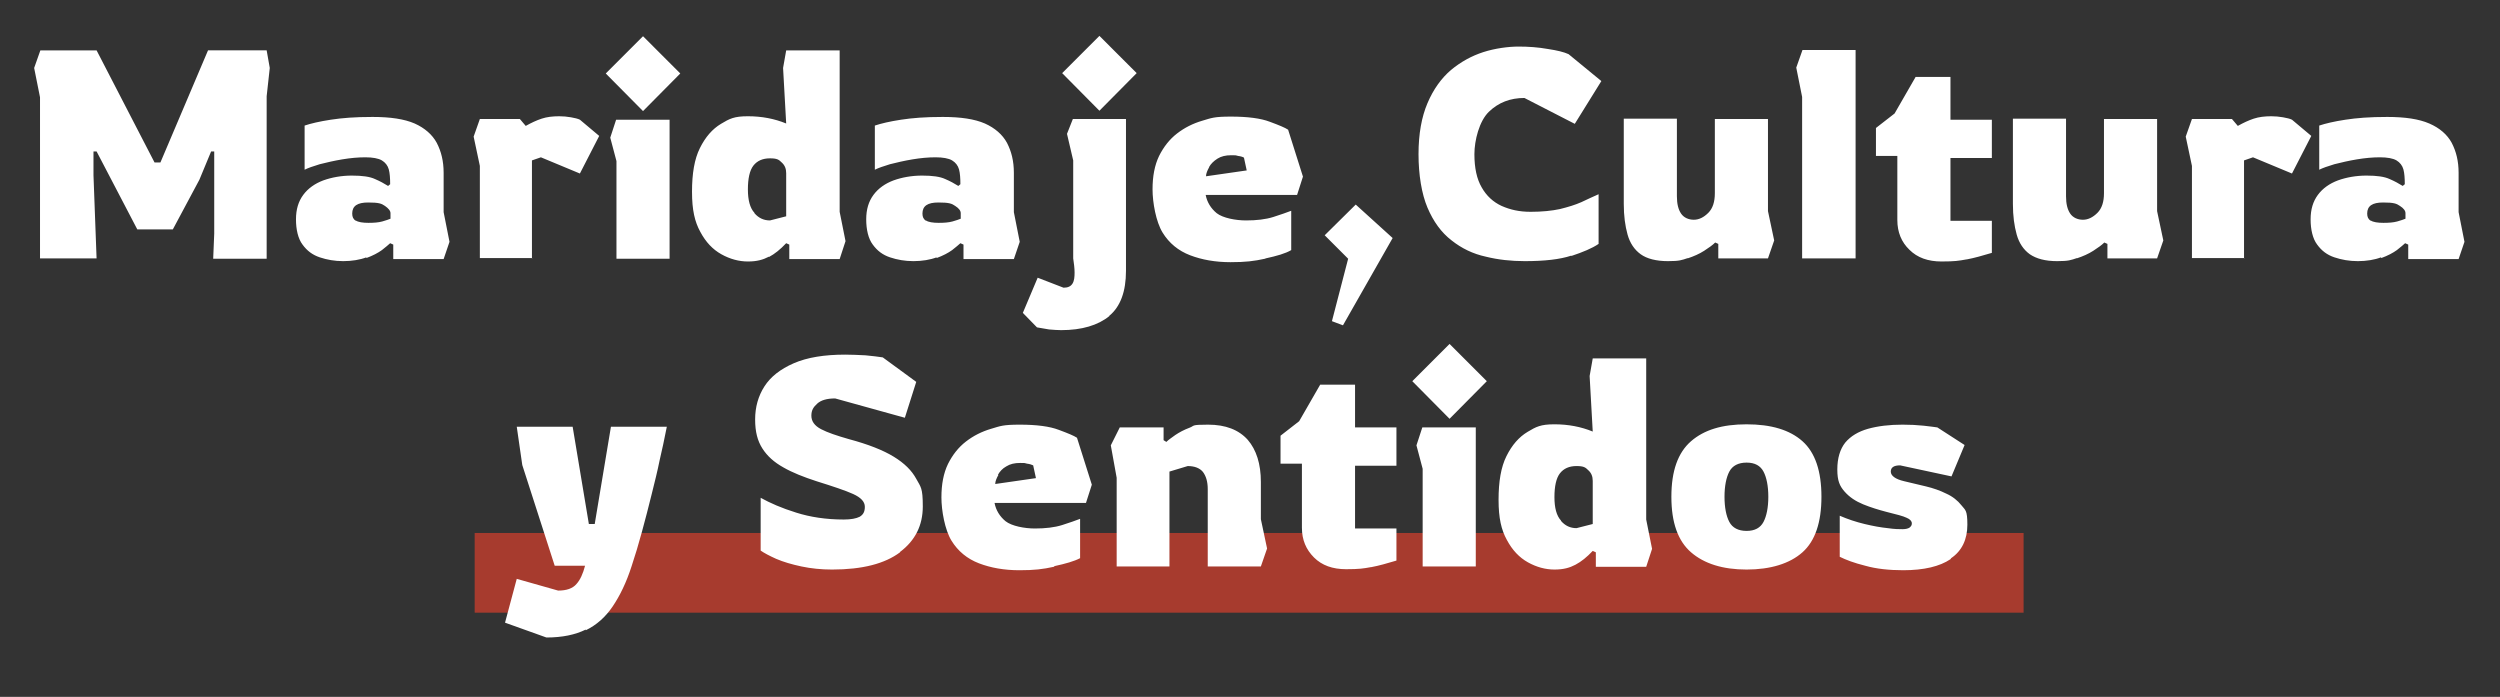 <?xml version="1.0" encoding="UTF-8"?>
<svg id="Capa_1" xmlns="http://www.w3.org/2000/svg" version="1.1" viewBox="0 0 724.7 202">
  <rect x="0" y="0" width="724.7" height="202" fill="#333333" stroke="none"/>
  <!-- Generator: Adobe Illustrator 29.1.0, SVG Export Plug-In . SVG Version: 2.1.0 Build 142)  -->
  <defs>
    <style>
      .st0 {
        fill: #a73b2e;
      }

      .st1 {
        fill: #fff;
      }
    </style>
  </defs>
  <rect class="st0" x="137.6" y="154.5" width="449" height="23.1"/>
  <g>
    <path class="st1" d="M565.6,161.8c3.1-2.1,4.7-5.4,4.7-9.7s-.6-4.2-1.7-5.6c-1.1-1.4-2.6-2.6-4.4-3.4-1.8-.9-3.8-1.6-5.9-2.1-2.2-.5-4.3-1-6.3-1.5-2.6-.6-3.9-1.6-3.9-2.8s.9-1.8,2.7-1.8l14.9,3.2,3.8-9.1-7.9-5.1c-.8-.1-2.1-.3-4-.5-1.9-.2-3.9-.3-6.1-.3-3.8,0-7.1.4-10,1.2-2.8.8-5,2.1-6.6,4-1.5,1.9-2.3,4.5-2.3,7.8s.7,4.8,2.1,6.4c1.4,1.6,3.2,2.8,5.4,3.7,2.2.9,4.5,1.6,6.8,2.2,2.8.7,4.8,1.2,5.8,1.7,1,.4,1.5,1,1.5,1.6s-.2.8-.6,1.2c-.4.3-1.1.5-2.1.5s-2.3,0-4.3-.3c-2-.2-4.2-.6-6.7-1.2-2.5-.6-4.9-1.4-7.2-2.4v11.9c1.8.9,4.2,1.8,7.4,2.6,3.2.9,6.9,1.3,11,1.3,6,0,10.6-1.1,13.7-3.2M501.3,151.3c-.9-1.7-1.4-4.2-1.4-7.3s.5-5.6,1.4-7.3c.9-1.7,2.6-2.6,5-2.6s4,.9,4.9,2.6c.9,1.7,1.4,4.2,1.4,7.3s-.5,5.6-1.4,7.3c-.9,1.7-2.5,2.6-4.9,2.6s-4.1-.9-5-2.6M522.5,160.1c3.7-3.3,5.5-8.7,5.5-16.1s-1.8-12.8-5.5-16.1c-3.7-3.3-9.1-4.9-16.2-4.9s-12.3,1.6-16.1,4.9c-3.8,3.3-5.7,8.6-5.7,16.1s1.9,12.8,5.7,16.1c3.8,3.3,9.2,5,16.1,5s12.5-1.7,16.2-5M452.5,150.9c-1.3-1.4-1.9-3.7-1.9-6.8s.5-5.5,1.6-6.9c1.1-1.4,2.7-2.1,4.8-2.1s2.6.4,3.4,1.2c.9.8,1.3,1.8,1.3,3.1v12.5l-4.7,1.2c-1.8,0-3.3-.7-4.5-2.1M456.7,163.7c1.7-.9,3.3-2.2,5-4l.9.4v4.2h14.6l1.7-5.2-1.7-8.5v-46.7h-15.5l-.9,5.1.9,16.1c-3.4-1.4-7.1-2.1-11.1-2.1s-5.3.7-7.8,2.2c-2.5,1.5-4.5,3.8-6.1,7s-2.3,7.4-2.3,12.7.8,8.7,2.4,11.6c1.6,3,3.6,5.1,6.1,6.5,2.5,1.4,5.1,2.1,7.7,2.1s4.4-.5,6.1-1.4M427.8,164.2v-40.3h-15.5l-1.7,5.2,1.8,6.8v28.3h15.4ZM431,110.5l-10.8-10.8-10.8,10.8,10.8,10.9,10.8-10.9ZM397.5,164.4c2.2-.4,4.6-1.1,7.3-1.9v-9.3h-12c0,0,0-18.2,0-18.2h12v-11.1h-12v-12.4h-10.1l-6.1,10.6-5.4,4.2v8.1h6.2v18.6c0,3.5,1.2,6.3,3.5,8.6,2.3,2.3,5.4,3.4,9.3,3.4s5-.2,7.2-.6M339,164.2v-27.5l5.3-1.6c2,0,3.5.6,4.4,1.7.9,1.2,1.4,2.8,1.4,5v22.4h15.4l1.8-5.2-1.8-8.5v-10.8c0-5.2-1.3-9.3-3.8-12.2-2.6-2.9-6.4-4.4-11.5-4.4s-3.8.3-5.4.9c-1.6.6-2.9,1.3-4.1,2.1-1.1.8-2,1.4-2.6,2l-.8-.5v-3.7h-12.7l-2.6,5.2,1.7,9.4v25.7h15.4ZM289.3,137.6c.5-.9,1.3-1.8,2.4-2.4,1.1-.7,2.4-1,4-1s1.2,0,2,.2c.8.1,1.4.3,1.8.5l.8,3.7-11.8,1.7c0-.8.4-1.7.9-2.6M305.7,164.1c3.2-.7,5.7-1.4,7.4-2.3v-11.4c-1.3.5-3,1.1-5.2,1.8-2.2.7-4.9,1-7.9,1s-6.7-.7-8.5-2.1c-1.7-1.4-2.8-3.2-3.2-5.3h26.5l1.7-5.3-4.3-13.6c-.9-.6-2.6-1.3-5.3-2.3-2.6-1-6.4-1.5-11.3-1.5s-5.6.4-8.3,1.2c-2.7.8-5.1,2-7.3,3.7-2.2,1.7-3.9,3.9-5.2,6.5-1.3,2.7-1.9,5.9-1.9,9.7s1,9.4,2.9,12.5c1.9,3.1,4.6,5.3,8,6.6,3.4,1.3,7.3,2,11.7,2s6.8-.3,10-1M260.9,160c4.4-3.3,6.6-7.7,6.6-13.2s-.6-5.6-1.9-8c-1.3-2.4-3.4-4.5-6.5-6.4-3.1-1.9-7.4-3.6-13-5.1-3.5-1-6.2-1.9-8.1-2.9-1.9-1-2.8-2.3-2.8-3.9s.6-2.5,1.7-3.5c1.1-1,2.8-1.5,5.2-1.5l20.2,5.6,3.3-10.4-9.7-7.1c-1.3-.2-2.9-.4-5-.6-2.1-.1-4-.2-5.9-.2-6,0-11,.8-14.9,2.5-3.9,1.7-6.7,3.9-8.5,6.7-1.8,2.8-2.7,6-2.7,9.6s.7,6.2,2.1,8.4c1.4,2.2,3.4,4,6.1,5.5,2.6,1.5,5.9,2.8,9.6,4,4.8,1.5,8.4,2.7,10.6,3.7,2.2,1,3.4,2.2,3.4,3.7s-.5,2.3-1.5,2.9c-1,.5-2.5.8-4.6.8-5.1,0-9.7-.7-13.8-2-4.2-1.3-7.6-2.8-10.3-4.3v15.3c1,.7,2.5,1.5,4.5,2.4,2.1.9,4.5,1.6,7.3,2.2,2.8.6,5.8.9,8.9.9,8.8,0,15.3-1.7,19.7-5M169.8,182.7c3.1-1.5,5.7-3.8,7.8-6.9,2.1-3.1,4-7,5.5-11.7,1-3,2-6.3,3-10,1-3.6,1.9-7.2,2.8-10.8.9-3.6,1.7-6.8,2.3-9.8.7-3,1.4-6.2,2.1-9.8h-16.2l-4.7,28.2h-1.7l-4.7-28.2h-16.2l1.6,11.1,9.4,29.2h8.8c-.6,2.3-1.4,4.1-2.5,5.3-1.1,1.3-2.9,1.9-5.3,1.9l-12-3.4-3.4,12.7,12,4.3c4.6,0,8.4-.8,11.4-2.3"/>
    <path class="st1" d="M687.2,64c-.7-.5-1-1.1-1-2.1,0-2.2,1.5-3.2,4.6-3.2s3.9.3,4.9,1c1.1.7,1.6,1.4,1.6,2.1v1.6c-.5.2-1.3.5-2.4.8-1.1.3-2.4.4-4,.4s-3-.2-3.7-.7M690.3,74.8c1.9-.7,3.4-1.5,4.5-2.3,1.1-.9,1.9-1.5,2.4-2l.9.4v4.2h14.6l1.7-5-1.7-8.6v-11.4c0-3.4-.7-6.2-2-8.7-1.3-2.4-3.5-4.3-6.5-5.6-3-1.3-7-1.9-12.2-1.9s-8.8.3-12.1.8c-3.3.5-5.8,1.1-7.6,1.7v12.8c1-.5,2.4-1,4.4-1.6,2-.5,4.1-1,6.5-1.4,2.4-.4,4.6-.6,6.7-.6s3.8.3,4.8.9c1,.6,1.7,1.5,2,2.6.3,1.1.4,2.6.4,4.3l-.6.5c-1.1-.7-2.4-1.4-3.8-2-1.5-.7-3.7-1-6.7-1s-5.8.5-8.3,1.4c-2.4.9-4.4,2.3-5.8,4.2-1.4,1.9-2.1,4.2-2.1,7.1s.6,5.6,1.9,7.3c1.3,1.8,2.9,3,5,3.7,2.1.7,4.3,1.1,6.8,1.1s4.9-.4,6.7-1.1M650.5,75v-28.5l2.6-.9,11.3,4.7,5.6-10.9-5.6-4.7c-.6-.3-1.5-.5-2.6-.7-1.1-.2-2.3-.3-3.4-.3-1.9,0-3.6.2-5.1.7-1.5.5-3,1.2-4.6,2.1l-1.7-2h-11.6l-1.8,5.1,1.8,8.5v26.7h15.2ZM602,74.9c1.8-.6,3.4-1.3,4.8-2.2,1.4-.9,2.5-1.7,3.2-2.4l.9.4v4.2h14.4l1.8-5.2-1.8-8.5v-26.7h-15.4v21.5c0,2.5-.6,4.4-1.9,5.7-1.3,1.3-2.7,2-4.2,2s-2.9-.6-3.7-1.8c-.8-1.2-1.2-2.8-1.2-5v-22.5h-15.4v24.7c0,3.5.4,6.4,1.1,8.9.7,2.5,2,4.4,3.8,5.7,1.9,1.3,4.5,2,7.9,2s4-.3,5.8-.9M570.1,75.2c2.2-.4,4.6-1.1,7.3-1.9v-9.3h-12c0,0,0-18.2,0-18.2h12v-11.1h-12v-12.4h-10.1l-6.1,10.6-5.4,4.2v8.1h6.2v18.6c0,3.5,1.2,6.4,3.5,8.6,2.3,2.3,5.4,3.4,9.3,3.4s5-.2,7.2-.6M537.9,75V14.5h-15.4l-1.8,5.1,1.7,8.5v46.8h15.5ZM489.2,74.9c1.8-.6,3.4-1.3,4.8-2.2,1.4-.9,2.5-1.7,3.2-2.4l.9.4v4.2h14.4l1.8-5.2-1.8-8.5v-26.7h-15.4v21.5c0,2.5-.6,4.4-1.9,5.7-1.3,1.3-2.7,2-4.2,2s-2.9-.6-3.7-1.8c-.8-1.2-1.2-2.8-1.2-5v-22.5h-15.4v24.7c0,3.5.4,6.4,1.1,8.9.7,2.5,2,4.4,3.8,5.7,1.8,1.3,4.5,2,7.9,2s4-.3,5.8-.9M455.5,74.2c3.3-1.1,6-2.2,7.9-3.5v-14.4c-1.6.7-3.3,1.5-5,2.3-1.8.8-3.8,1.4-6.2,2-2.3.5-5.2.8-8.5.8s-5.9-.6-8.4-1.7c-2.4-1.1-4.4-2.9-5.8-5.4-1.4-2.4-2.1-5.6-2.1-9.6s1.4-9.6,4.2-12.3,6.2-4,10.3-4l14.6,7.5,7.7-12.4-9.5-7.8c-1.3-.6-3.3-1.1-6-1.5-2.8-.5-5.6-.7-8.5-.7s-6.8.5-10.2,1.6c-3.4,1.1-6.5,2.8-9.4,5.2-2.8,2.4-5.1,5.6-6.8,9.6-1.7,4-2.6,8.9-2.6,14.8s.9,11.5,2.6,15.5c1.7,4,4,7.2,7,9.5,2.9,2.3,6.2,3.9,9.9,4.7,3.6.9,7.4,1.3,11.3,1.3,5.7,0,10.2-.5,13.5-1.6M403.7,69l-10.7-9.7-9,8.9,6.8,6.8-4.7,18.1,3.2,1.2,14.4-25.3ZM350.5,48.4c.5-.9,1.3-1.7,2.4-2.4,1.1-.7,2.4-1,4-1s1.2,0,2,.2c.8.1,1.4.3,1.7.5l.8,3.7-11.8,1.7c0-.8.4-1.7.9-2.6M366.9,74.9c3.2-.7,5.7-1.4,7.4-2.4v-11.4c-1.3.5-3,1.1-5.2,1.8-2.2.7-4.9,1-7.9,1s-6.7-.7-8.5-2.1c-1.7-1.4-2.8-3.2-3.2-5.3h26.5l1.7-5.3-4.3-13.6c-.9-.6-2.6-1.3-5.3-2.3-2.6-1-6.4-1.5-11.3-1.5s-5.6.4-8.3,1.2c-2.7.8-5.1,2-7.3,3.7-2.2,1.7-3.9,3.9-5.2,6.5-1.3,2.7-1.9,5.9-1.9,9.7s1,9.4,2.9,12.5c1.9,3.1,4.6,5.3,8,6.6,3.4,1.3,7.3,2,11.7,2s6.8-.3,10-1M321.5,91.6c3.3-2.7,4.9-7.1,4.9-13.1v-44h-15.4l-1.7,4.3,1.8,7.7v28.4c.2,1.4.4,2.8.4,4.1,0,1.3-.1,2.4-.6,3.2-.5.8-1.3,1.2-2.6,1.2l-7.5-2.9-4.3,10.2,4.1,4.2c1,.2,2.2.4,3.5.6,1.3.1,2.4.2,3.5.2,6,0,10.7-1.4,14-4.1M329.5,21.2l-10.8-10.8-10.8,10.8,10.8,10.9,10.8-10.9ZM268.4,64c-.7-.5-1-1.1-1-2.1,0-2.2,1.5-3.2,4.6-3.2s3.9.3,4.9,1c1.1.7,1.6,1.4,1.6,2.1v1.6c-.5.2-1.3.5-2.4.8-1.1.3-2.4.4-4,.4s-3-.2-3.7-.7M271.5,74.8c1.9-.7,3.4-1.5,4.5-2.3,1.1-.9,1.9-1.5,2.4-2l.9.4v4.2h14.6l1.7-5-1.7-8.6v-11.4c0-3.4-.7-6.2-2-8.7-1.3-2.4-3.5-4.3-6.4-5.6-3-1.3-7-1.9-12.2-1.9s-8.8.3-12.1.8c-3.3.5-5.8,1.1-7.6,1.7v12.8c1-.5,2.4-1,4.4-1.6,2-.5,4.1-1,6.5-1.4,2.4-.4,4.6-.6,6.7-.6s3.8.3,4.8.9c1,.6,1.7,1.5,2,2.6.3,1.1.4,2.6.4,4.3l-.6.5c-1.1-.7-2.4-1.4-3.8-2-1.5-.7-3.7-1-6.7-1s-5.8.5-8.3,1.4c-2.4.9-4.4,2.3-5.8,4.2-1.4,1.9-2.1,4.2-2.1,7.1s.6,5.6,1.9,7.3c1.3,1.8,2.9,3,5,3.7,2.1.7,4.3,1.1,6.8,1.1s4.9-.4,6.7-1.1M218.7,61.7c-1.3-1.4-1.9-3.7-1.9-6.8s.5-5.5,1.6-6.9c1.1-1.4,2.7-2.1,4.8-2.1s2.6.4,3.4,1.2c.9.8,1.3,1.8,1.3,3.1v12.5l-4.7,1.2c-1.8,0-3.3-.7-4.5-2.1M222.9,74.5c1.7-.9,3.3-2.2,5-4l.9.4v4.2h14.6l1.7-5.2-1.7-8.5V14.6h-15.5l-.9,5.1.9,16.1c-3.4-1.4-7.1-2.1-11.1-2.1s-5.3.7-7.8,2.2c-2.5,1.5-4.5,3.8-6.1,7-1.6,3.2-2.3,7.4-2.3,12.7s.8,8.7,2.4,11.6c1.6,3,3.6,5.1,6.1,6.5,2.5,1.4,5.1,2.1,7.7,2.1s4.4-.5,6.1-1.4M194.1,75v-40.3h-15.5l-1.7,5.2,1.8,6.8v28.3h15.4ZM197.2,21.3l-10.8-10.8-10.8,10.8,10.8,10.9,10.8-10.9ZM154.2,75v-28.5l2.6-.9,11.3,4.7,5.6-10.9-5.6-4.7c-.6-.3-1.5-.5-2.6-.7-1.1-.2-2.3-.3-3.4-.3-1.9,0-3.6.2-5.1.7-1.5.5-3,1.2-4.6,2.1l-1.7-2h-11.6l-1.8,5.1,1.8,8.5v26.7h15.2ZM103.1,64c-.7-.5-1-1.1-1-2.1,0-2.2,1.5-3.2,4.6-3.2s3.9.3,4.9,1,1.6,1.4,1.6,2.1v1.6c-.5.2-1.3.5-2.4.8-1.1.3-2.4.4-4,.4s-3-.2-3.7-.7M106.2,74.8c1.9-.7,3.4-1.5,4.5-2.3,1.1-.9,1.9-1.5,2.4-2l.9.4v4.2h14.6l1.7-5-1.7-8.6v-11.4c0-3.4-.7-6.2-2-8.7-1.3-2.4-3.5-4.3-6.4-5.6-3-1.3-7-1.9-12.2-1.9s-8.8.3-12.1.8c-3.3.5-5.8,1.1-7.6,1.7v12.8c1-.5,2.4-1,4.4-1.6,2-.5,4.1-1,6.5-1.4,2.4-.4,4.6-.6,6.7-.6s3.8.3,4.8.9c1,.6,1.7,1.5,2,2.6.3,1.1.4,2.6.4,4.3l-.6.5c-1.1-.7-2.4-1.4-3.8-2-1.5-.7-3.7-1-6.7-1s-5.8.5-8.3,1.4c-2.4.9-4.4,2.3-5.8,4.2-1.4,1.9-2.1,4.2-2.1,7.1s.6,5.6,1.9,7.3c1.3,1.8,2.9,3,5,3.7,2.1.7,4.3,1.1,6.8,1.1s4.9-.4,6.7-1.1M28,75l-.9-24.2v-6.9h.9l11.8,22.6h10.3l7.7-14.4,3.4-8.2h.9v23.8l-.3,7.3h15.5V27.9l.9-8.2-.9-5.1h-17l-13.8,32.5h-1.7L28,14.6H11.7l-1.8,5.1,1.7,8.5v46.7h16.4Z"/>
  </g>
</svg>